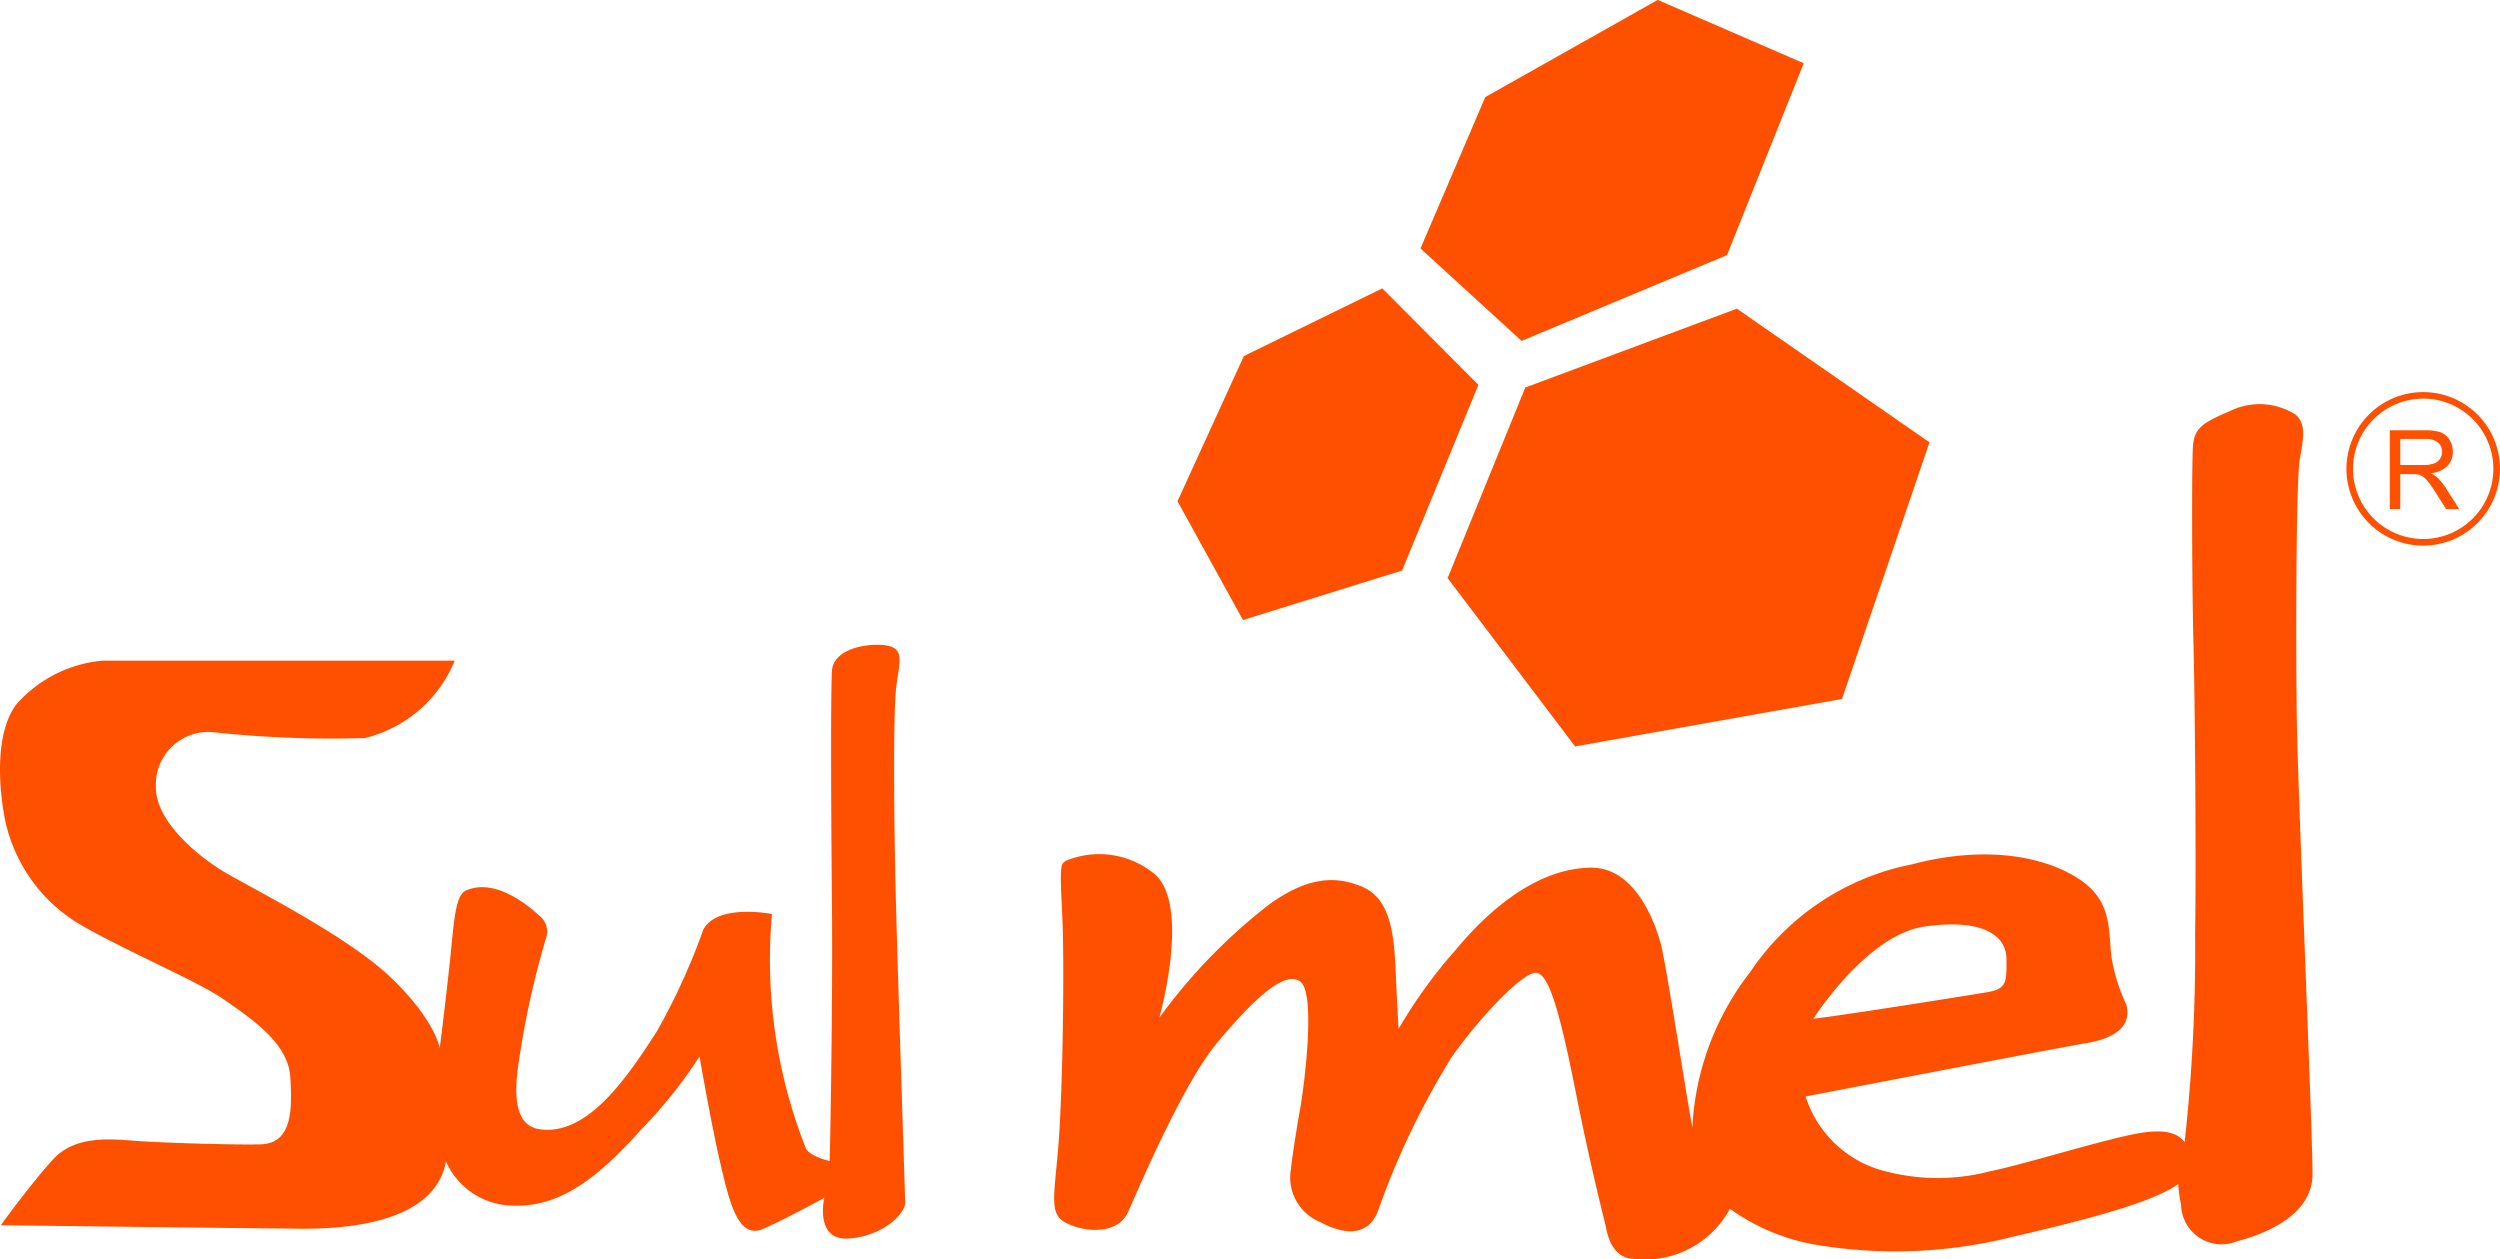 <svg xmlns="http://www.w3.org/2000/svg" width="99.275" height="50" viewBox="0 0 99.275 50">
  <g id="Grupo_13" data-name="Grupo 13" transform="translate(-492.371 -78.503)">
    <path id="Caminho_1" data-name="Caminho 1" d="M529.988,78.5l5.8,2.515-3.047,7.618-8.158,3.407-4.014-3.67,2.572-6.012Z" transform="translate(28.21)" fill="#FF5000"/>
    <path id="Caminho_2" data-name="Caminho 2" d="M523.933,84.177l3.817,3.833-3.031,7.372L518.4,97.346l-2.6-4.716,2.637-5.766Z" transform="translate(23.329 5.777)" fill="#FF5000"/>
    <path id="Caminho_3" data-name="Caminho 3" d="M524.107,87.653l8.4-3.129,7.65,5.308-3.473,10.19-10.6,1.884-5.062-6.684Z" transform="translate(28.834 6.237)" fill="#FF5000"/>
    <path id="Caminho_4" data-name="Caminho 4" d="M510.429,91.446h-13.98a5.171,5.171,0,0,0-3.407,1.71c-.883,1.124-.722,3.3-.48,4.566a6.353,6.353,0,0,0,3.014,4.216c1.88,1.081,4.673,2.251,5.7,2.971s2.532,1.7,2.621,3.058.064,2.664-1.2,2.687-3.846-.066-4.806-.13-2.491-.285-3.407.72-2.081,2.621-2.081,2.621,10.49.13,11.276.13,5.875.306,6.4-2.665a2.948,2.948,0,0,0,2.468,1.748c1.835.13,3.32-.809,5.286-3.014a18.453,18.453,0,0,0,2.315-2.9s.482,2.772.831,4.258.7,3.033,1.7,2.587,2.424-1.232,2.424-1.232-.393,1.7.962,1.616,2.249-.983,2.249-1.419-.327-9.808-.393-13.149-.064-6.487.043-7.362.306-1.376-.2-1.572-2.315-.064-2.358.983-.043,4.282,0,9-.087,10.441-.087,10.441-.722-.153-.939-.482a20.407,20.407,0,0,1-1.355-9.326s-2.185-.435-2.731.633a25.575,25.575,0,0,1-1.835,4.019c-1.177,1.835-2.685,4.04-4.5,3.91-.939-.043-1.223-.852-1.026-2.425a35.243,35.243,0,0,1,1.113-5.155.8.8,0,0,0-.261-.918c-.329-.3-1.7-1.529-2.906-1-.452.2-.48,1.31-.654,2.927s-.393,3.341-.393,3.341-.153-1.092-1.924-2.795-5.679-3.626-6.684-4.239-2.685-1.979-2.664-3.364a2.092,2.092,0,0,1,2.207-2.162,44.187,44.187,0,0,0,6.094.24A5.18,5.18,0,0,0,510.429,91.446Z" transform="translate(0 13.292)" fill="#FF5000"/>
    <path id="Caminho_5" data-name="Caminho 5" d="M561.412,98.457c-.044-2.774-.04-9.549.11-10.484.11-.69.316-1.436-.176-1.814a2.659,2.659,0,0,0-2.6-.13c-1.136.48-1.421.7-1.465,1.442s-.043,5.176.023,7.753.11,8.935.066,11.533a69.824,69.824,0,0,1-.416,8.3c-.219-.263-.59-.612-2.075-.306s-4.492,1.238-5.658,1.463a8.177,8.177,0,0,1-4.473-.093,4.445,4.445,0,0,1-2.844-2.878s10.441-2.009,11.14-2.118,1.878-.459,1.595-1.529a7.026,7.026,0,0,1-.589-1.878c-.132-1.07.043-2.207-1.245-3.08s-3.626-1.419-6.684-.612a10.074,10.074,0,0,0-6.423,4.282,10.913,10.913,0,0,0-2.292,6.16c-.2-.985-1.049-6.576-1.268-7.34s-.983-2.993-2.774-2.971-3.653,1.217-5.329,3.233a19.489,19.489,0,0,0-2.294,3.167s-.043-.612-.108-2.1-.147-3.037-1.332-3.539c-1.043-.442-2.141-.414-3.67.678a22.088,22.088,0,0,0-4.392,4.52s1.225-4.324-.13-5.656a3.453,3.453,0,0,0-3.6-.569c-.153.153-.24-.021-.132,1.988s.023,7.3-.151,9.371-.372,2.685.35,3.035,2.009.459,2.424-.457,2.162-5.087,3.56-6.748,2.642-2.863,3.275-2.4.153,4.171,0,5.023-.35,2.141-.37,2.425a1.912,1.912,0,0,0,1.158,2.1c1.223.658,2.009.393,2.315-.482a31.289,31.289,0,0,1,2.927-6.092c1.266-1.771,2.9-3.413,3.364-3.32s.873,1.353,1.529,4.652,1.156,5.153,1.223,5.482.263,1.179,1.07,1.223a3.835,3.835,0,0,0,3.846-1.988,8.257,8.257,0,0,0,3.254,1.4,19.022,19.022,0,0,0,7.95-.283c3.713-.852,5.7-1.465,6.6-2.1a4.661,4.661,0,0,0,.11.809,1.612,1.612,0,0,0,2.228,1.463c1.812-.48,2.971-1.376,2.993-2.621S561.455,101.231,561.412,98.457ZM546.6,106.5c2.211-.327,3.26.28,3.277,1.262s0,1.211-.786,1.344-5.817.934-6.88,1.049C542.212,110.16,544.312,106.845,546.6,106.5Z" transform="translate(22.169 8.801)" fill="#FF5000"/>
    <g id="Grupo_1" data-name="Grupo 1" transform="translate(585.549 94.07)">
      <path id="Caminho_6" data-name="Caminho 6" d="M542.265,92.4a3.048,3.048,0,1,1,3.048-3.048A3.053,3.053,0,0,1,542.265,92.4Zm0-5.835a2.786,2.786,0,1,0,2.785,2.787A2.79,2.79,0,0,0,542.265,86.562Z" transform="translate(-539.217 -86.301)" fill="#FF5000"/>
    </g>
    <g id="Grupo_2" data-name="Grupo 2" transform="translate(587.271 95.59)">
      <path id="Caminho_7" data-name="Caminho 7" d="M540.128,90.22V87.093h1.387a1.842,1.842,0,0,1,.637.083.7.7,0,0,1,.348.3.883.883,0,0,1,.13.471.783.783,0,0,1-.215.561,1.1,1.1,0,0,1-.667.291,1.082,1.082,0,0,1,.25.155,2.156,2.156,0,0,1,.344.416l.544.852h-.52l-.414-.65a5.082,5.082,0,0,0-.3-.431.9.9,0,0,0-.21-.21.6.6,0,0,0-.189-.083,1.28,1.28,0,0,0-.231-.015h-.48V90.22Zm.414-1.748h.89a1.319,1.319,0,0,0,.444-.059.482.482,0,0,0,.244-.187.516.516,0,0,0,.083-.282.473.473,0,0,0-.161-.365.762.762,0,0,0-.51-.142h-.99Z" transform="translate(-540.128 -87.093)" fill="#FF5000"/>
    </g>
  </g>
</svg>
